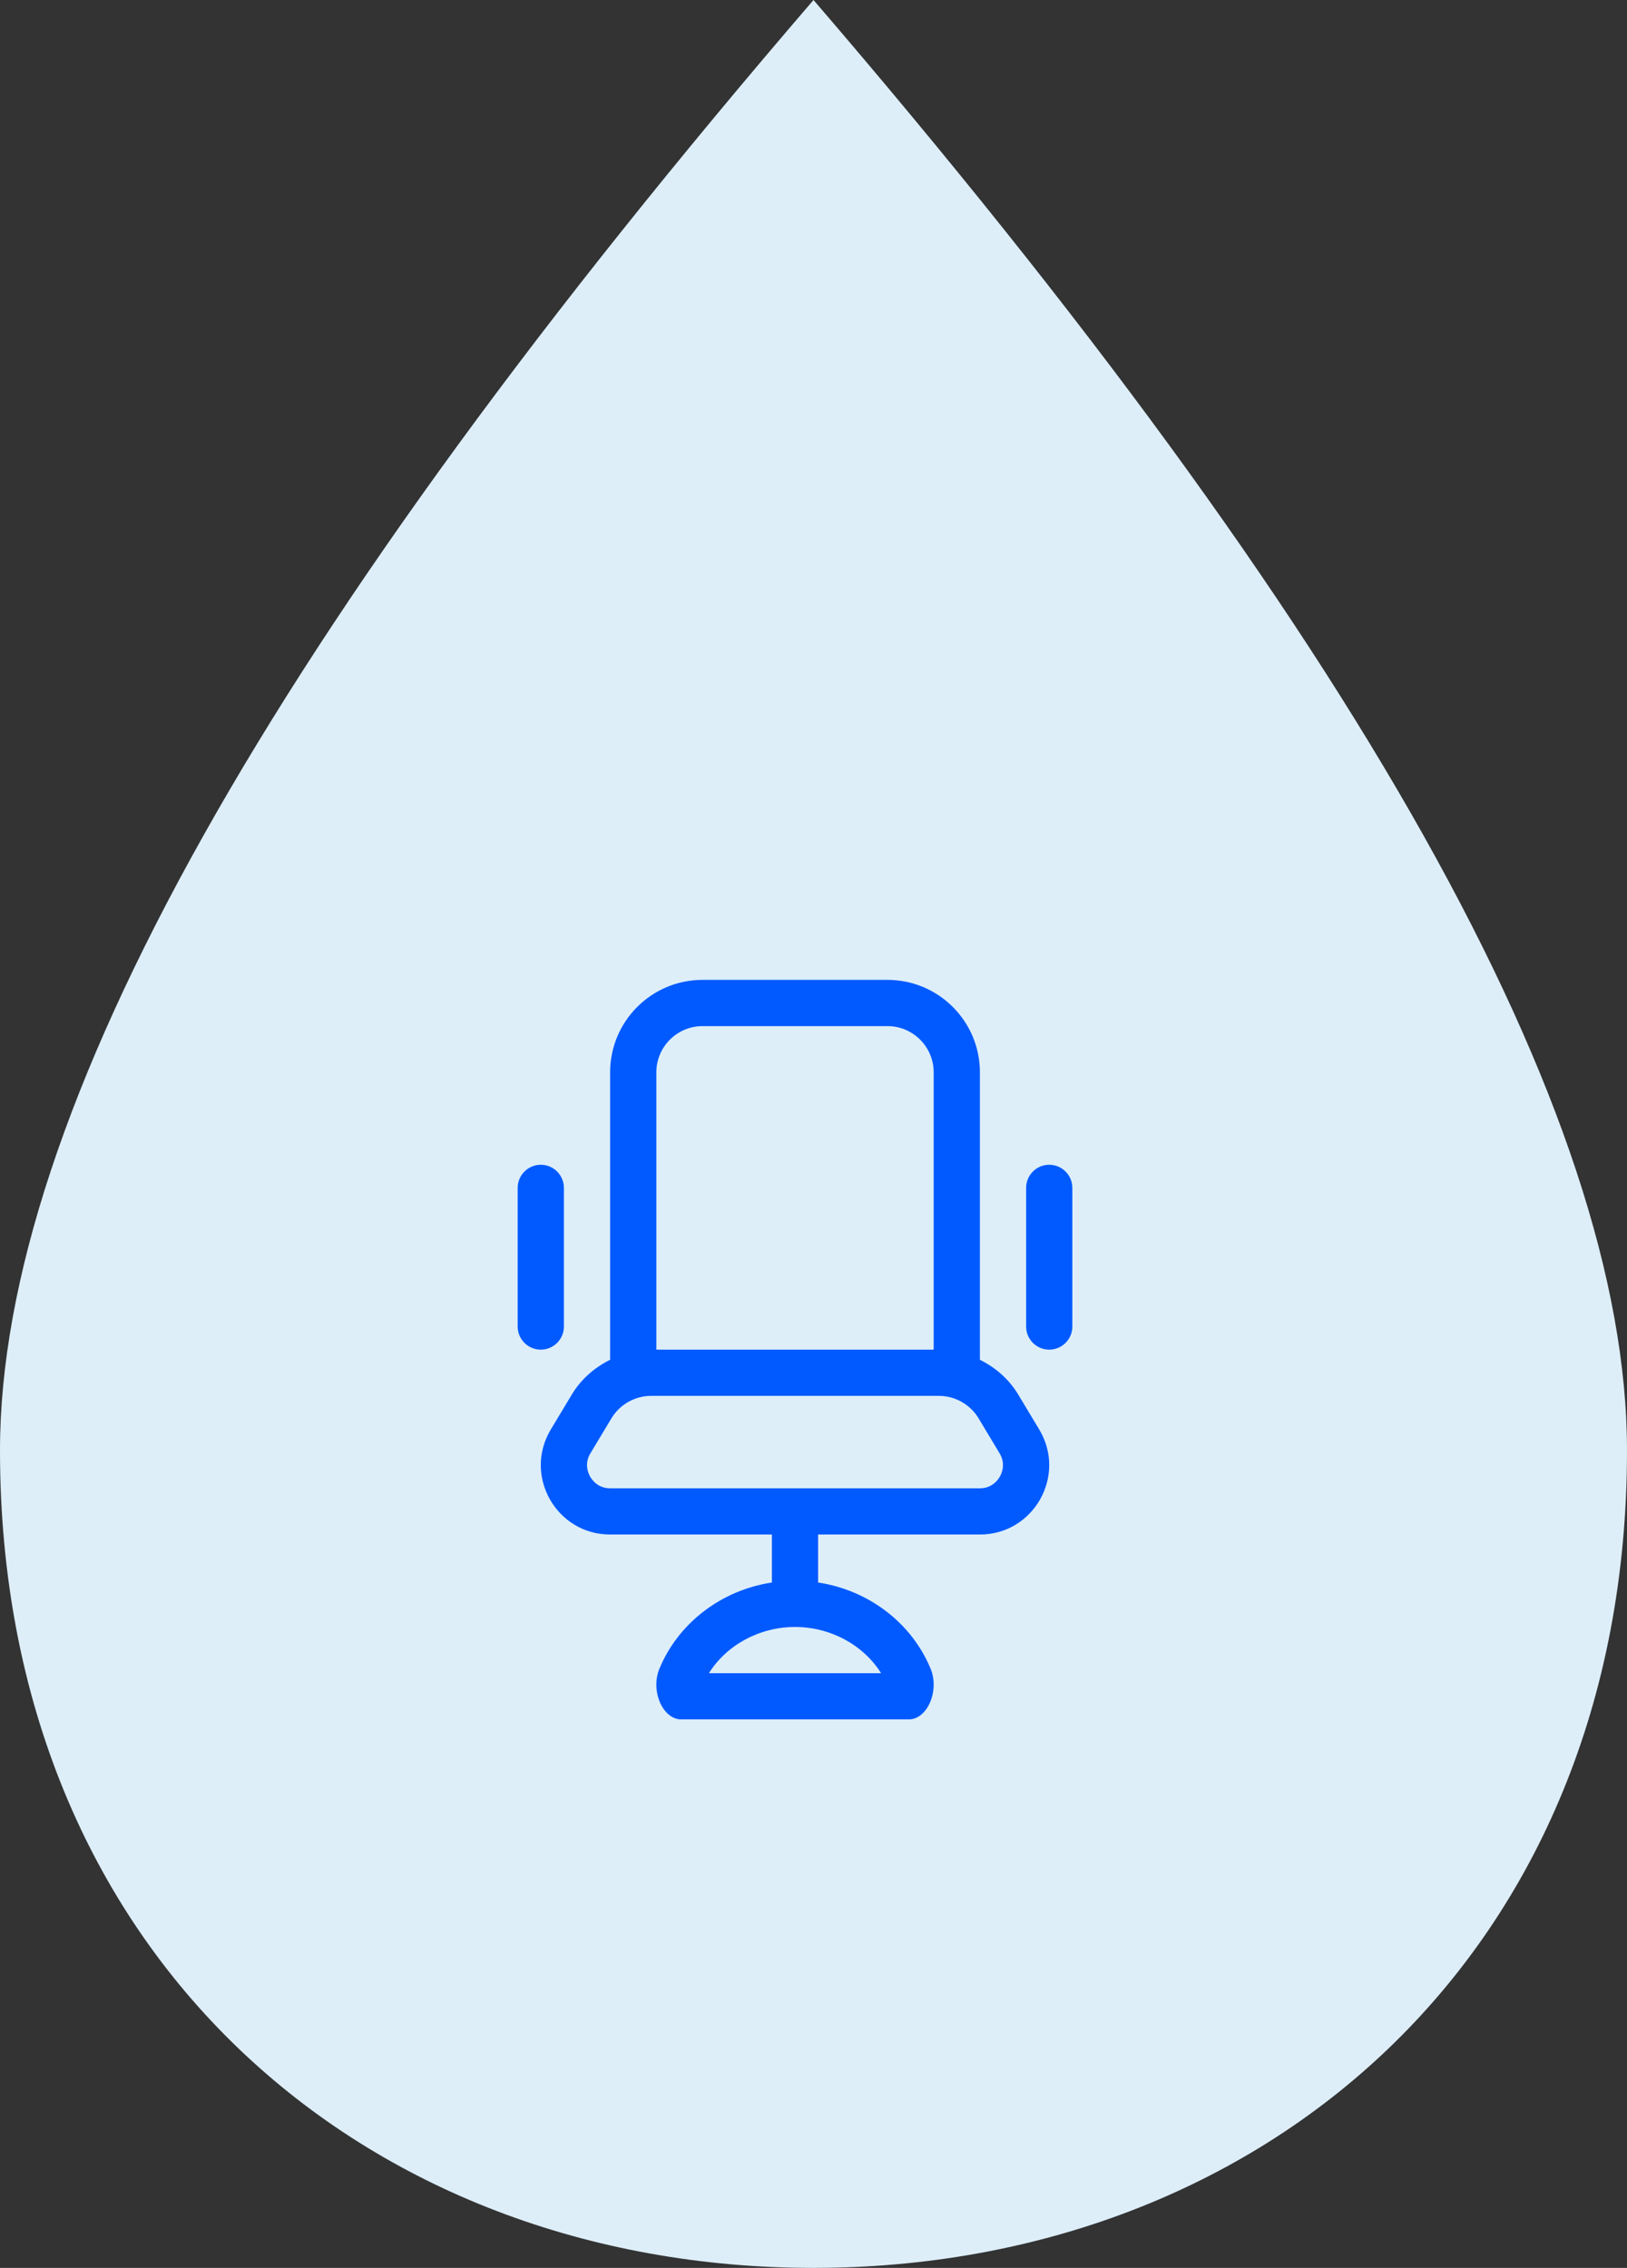 <?xml version="1.0" encoding="UTF-8"?>
<svg width="66px" height="92px" viewBox="0 0 66 92" version="1.1" xmlns="http://www.w3.org/2000/svg" xmlns:xlink="http://www.w3.org/1999/xlink">
    <rect x="0" y="0" width="66" height="92" fill="#333333" stroke="none"/>
    <!-- Generator: Sketch 52.4 (67378) - http://www.bohemiancoding.com/sketch -->
    <title>Group 3</title>
    <desc>Created with Sketch.</desc>
    <g id="Webdizajn" stroke="none" stroke-width="1" fill="none" fill-rule="evenodd">
        <g id="Domov" transform="translate(-767, -1057)">
            <g id="Group-3" transform="translate(767, 1057)">
                <path d="M33,92 C51.225,92 66,79.294 66,58.837 C66,45.2 55,25.587 33,0 C11,25.587 5.99069396e-16,45.2 0,58.837 C0,79.294 14.775,92 33,92 Z" id="Oval" fill="#DDEEF9"></path>
                <g id="Group-2" transform="translate(21, 39)" fill="#005AFF" fill-rule="nonzero">
                    <path d="M1.875,14.813 C1.875,15.33 1.455,15.75 0.937,15.75 C0.42,15.75 0,15.33 0,14.813 L0,9.188 C0,8.67 0.42,8.25 0.937,8.25 C1.455,8.25 1.875,8.67 1.875,9.188 L1.875,14.813 Z M20.302,17.568 L21.156,18.988 C22.283,20.863 20.933,23.25 18.746,23.25 L12.187,23.25 L12.187,25.196 C14.274,25.513 15.996,26.869 16.749,28.69 C17.125,29.599 16.608,30.749 15.869,30.749 L6.631,30.749 C5.892,30.749 5.375,29.599 5.751,28.69 C6.504,26.869 8.226,25.513 10.312,25.196 L10.312,23.25 L3.754,23.25 C1.567,23.25 0.217,20.863 1.344,18.988 L2.198,17.568 C2.572,16.945 3.12,16.474 3.75,16.161 L3.75,4.5 C3.75,2.429 5.429,0.75 7.5,0.75 L15,0.75 C17.071,0.75 18.75,2.429 18.75,4.5 L18.75,16.161 C19.38,16.474 19.928,16.945 20.302,17.568 Z M5.625,4.5 L5.625,15.75 L16.875,15.75 L16.875,4.5 C16.875,3.466 16.034,2.625 15,2.625 L7.5,2.625 C6.466,2.625 5.625,3.466 5.625,4.5 Z M14.742,28.875 C14.028,27.734 12.694,27 11.25,27 C9.806,27 8.471,27.734 7.758,28.875 L14.742,28.875 Z M19.561,20.899 C19.642,20.756 19.803,20.377 19.549,19.955 L18.695,18.534 C18.358,17.974 17.743,17.625 17.088,17.625 L5.412,17.625 C4.757,17.625 4.142,17.974 3.804,18.534 L2.95,19.955 C2.696,20.378 2.857,20.756 2.938,20.899 C3.019,21.042 3.261,21.375 3.754,21.375 L18.745,21.375 C19.239,21.375 19.481,21.042 19.561,20.899 Z M21.562,8.25 C22.08,8.25 22.5,8.67 22.5,9.188 L22.5,14.813 C22.5,15.33 22.08,15.75 21.562,15.75 C21.044,15.75 20.625,15.33 20.625,14.813 L20.625,9.188 C20.625,8.67 21.044,8.25 21.562,8.25 Z" id="c"></path>
                </g>
            </g>
        </g>
    </g>
</svg>